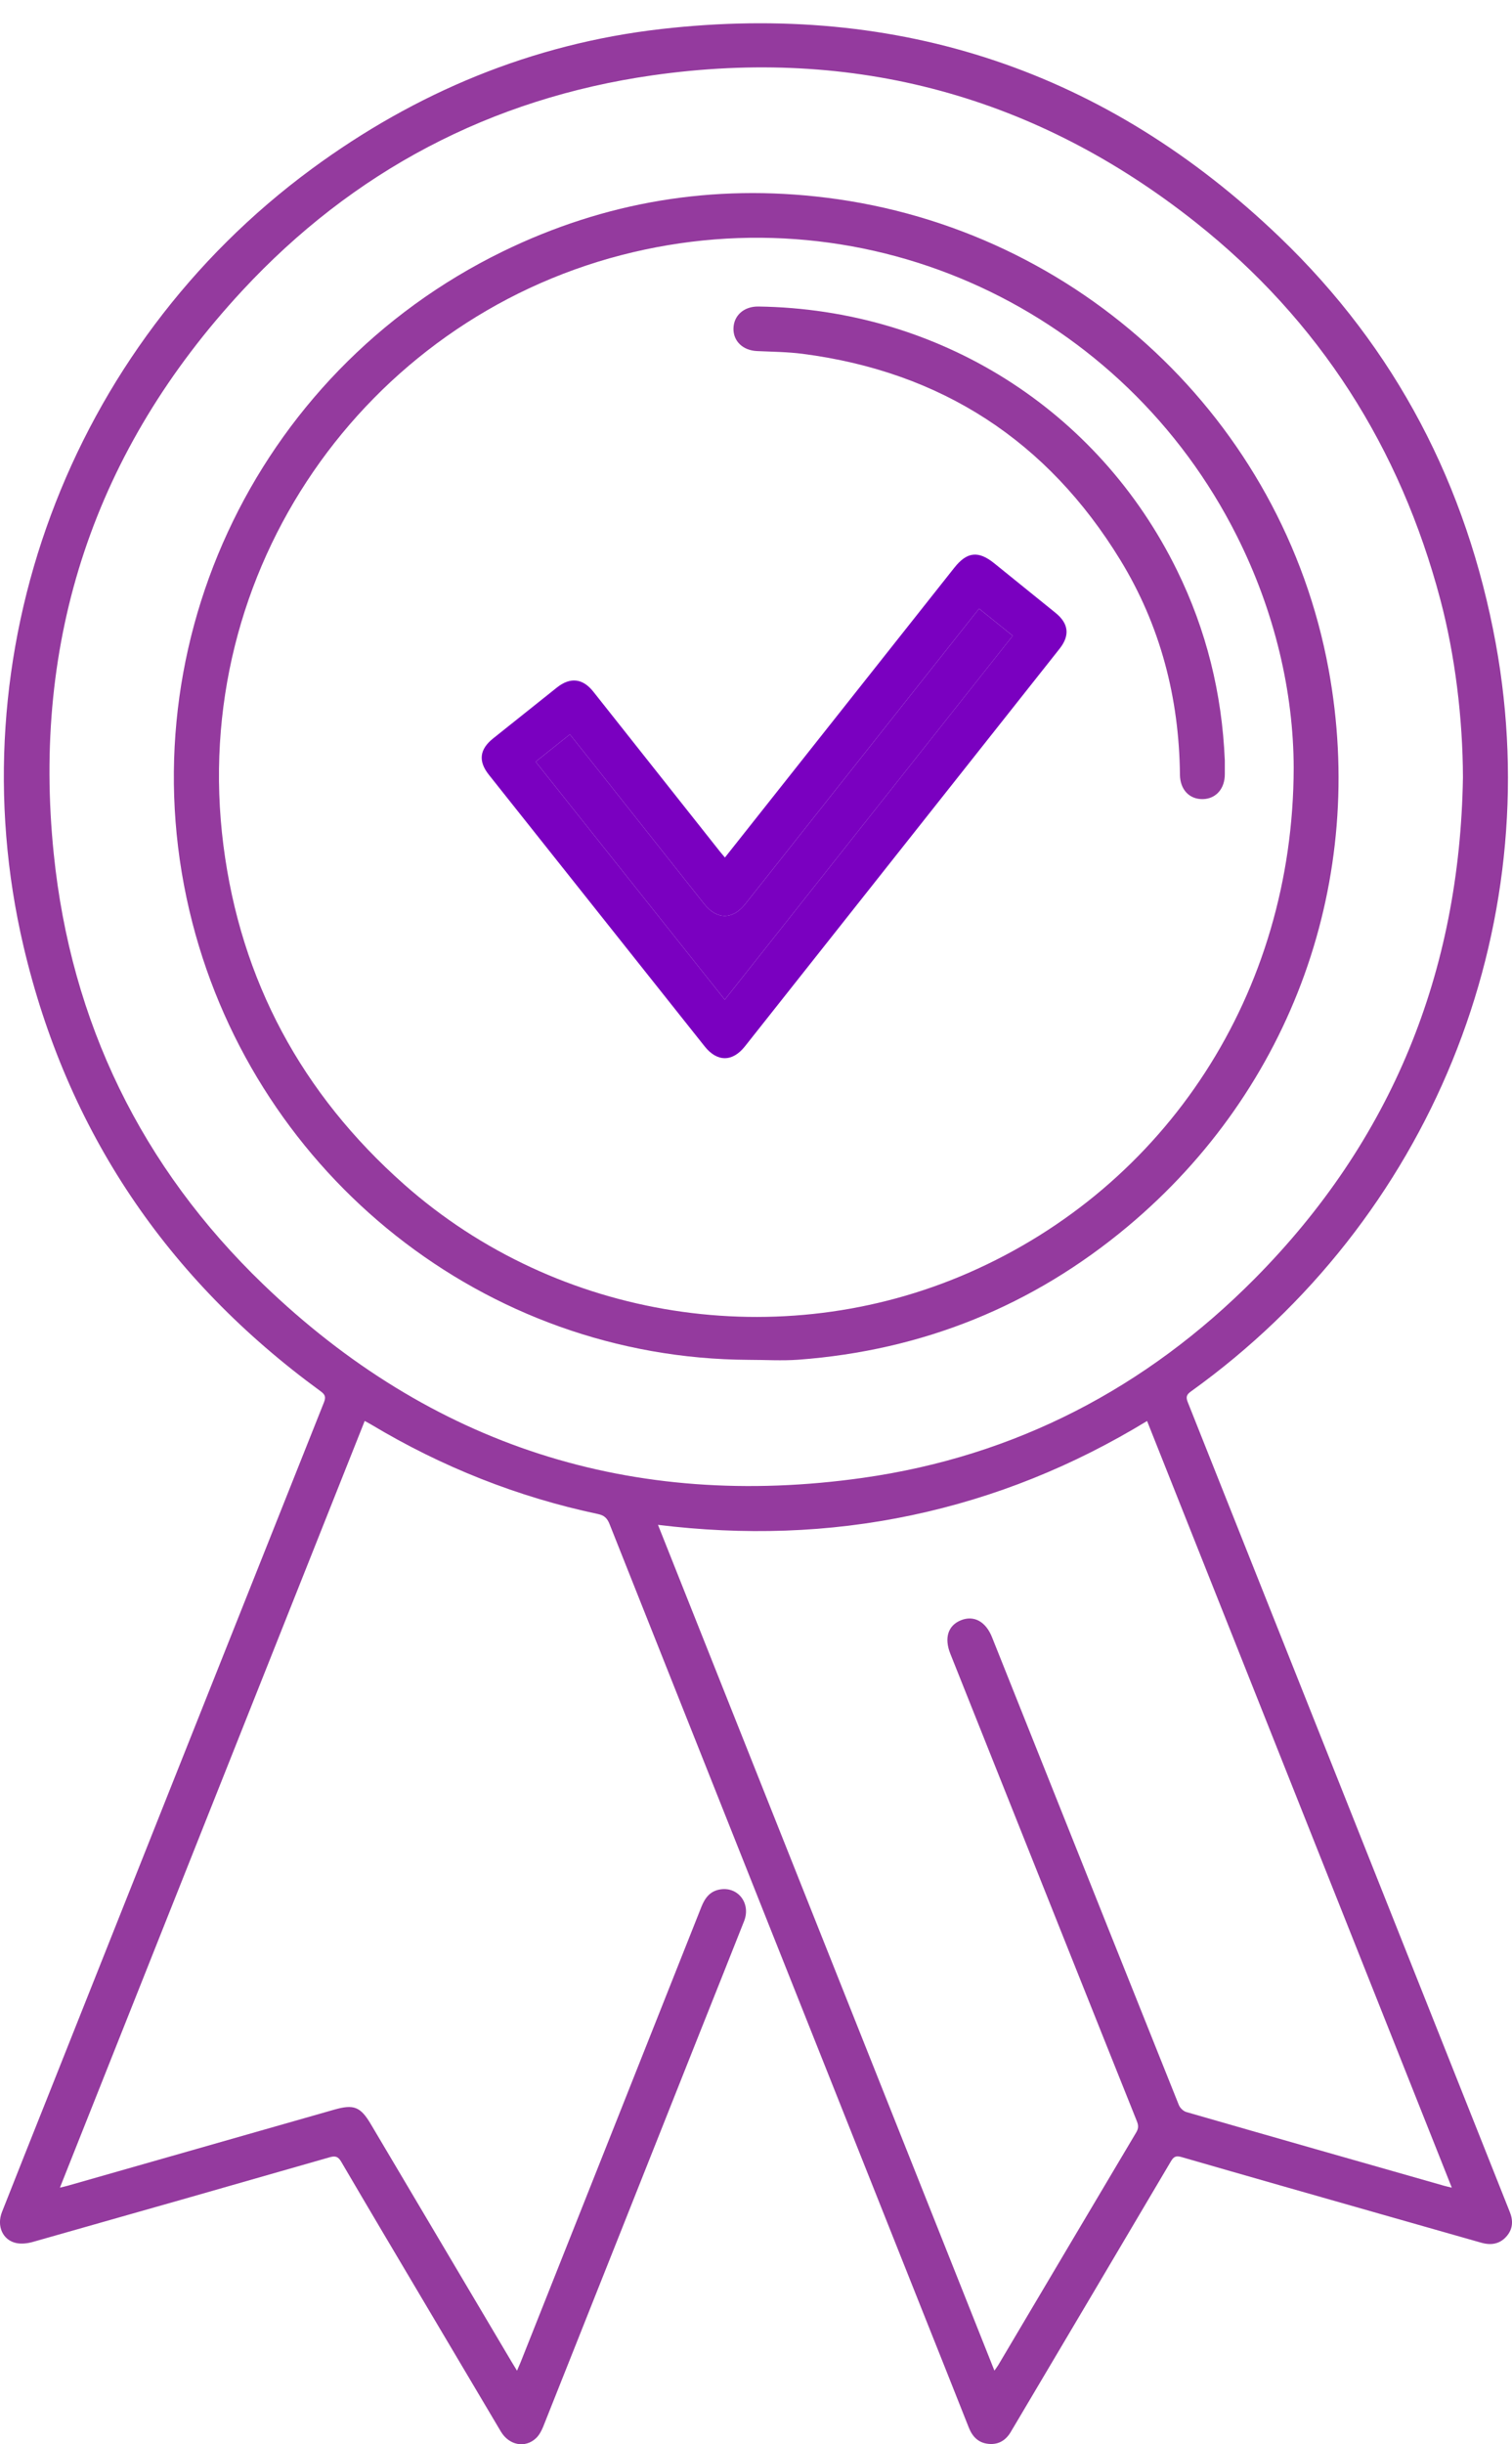<svg width="52" height="84" viewBox="0 0 52 84" fill="none" xmlns="http://www.w3.org/2000/svg">
<g clip-path="url(#clip0_856_3399)">
<path d="M12.542 48.834C9.049 57.614 5.566 66.371 2.061 75.18C2.176 75.153 2.248 75.138 2.317 75.118C5.377 74.246 8.436 73.374 11.495 72.5C12.166 72.309 12.396 72.396 12.752 72.997C14.367 75.722 15.982 78.446 17.597 81.17C17.65 81.258 17.705 81.346 17.781 81.471C17.833 81.349 17.871 81.264 17.906 81.178C19.979 75.962 22.052 70.748 24.122 65.531C24.246 65.218 24.428 64.981 24.78 64.93C25.394 64.839 25.827 65.419 25.591 66.02C25.102 67.26 24.606 68.497 24.113 69.735C22.304 74.287 20.496 78.838 18.684 83.388C18.626 83.533 18.545 83.686 18.434 83.791C18.061 84.144 17.506 84.035 17.225 83.562C16.366 82.118 15.51 80.673 14.654 79.228C13.678 77.582 12.7 75.938 11.733 74.287C11.625 74.103 11.526 74.083 11.333 74.138C7.934 75.113 4.533 76.083 1.13 77.046C0.95 77.097 0.741 77.122 0.561 77.085C0.093 76.987 -0.123 76.501 0.069 76.015C0.566 74.753 1.07 73.493 1.572 72.232C4.76 64.22 7.947 56.207 11.14 48.197C11.214 48.012 11.185 47.927 11.024 47.81C5.738 43.955 2.303 38.868 0.81 32.525C-1.551 22.485 2.373 11.943 10.723 5.803C14.304 3.17 18.302 1.507 22.728 0.999C30.939 0.057 38.069 2.452 44.012 8.152C48.009 11.986 50.449 16.689 51.442 22.117C53.24 31.951 49.161 41.936 40.959 47.818C40.804 47.929 40.779 48.013 40.849 48.187C44.521 57.406 48.189 66.627 51.857 75.847C51.878 75.899 51.898 75.952 51.919 76.004C52.047 76.311 52.034 76.605 51.807 76.86C51.574 77.123 51.274 77.167 50.943 77.073C49.779 76.741 48.613 76.411 47.449 76.079C45.173 75.43 42.898 74.784 40.626 74.127C40.438 74.073 40.36 74.122 40.268 74.278C38.474 77.317 36.673 80.352 34.874 83.387C34.845 83.436 34.814 83.483 34.787 83.532C34.619 83.842 34.365 84.021 34.002 83.987C33.651 83.955 33.443 83.742 33.317 83.422C32.763 82.018 32.201 80.617 31.643 79.215C28.082 70.271 24.521 61.327 20.965 52.381C20.887 52.183 20.79 52.079 20.568 52.032C17.794 51.445 15.195 50.411 12.766 48.956C12.705 48.919 12.641 48.886 12.543 48.833L12.542 48.834ZM50.313 26.717C50.308 24.681 50.038 22.504 49.538 20.615C48.154 15.386 45.383 11.022 41.129 7.648C35.647 3.301 29.381 1.599 22.438 2.589C16.872 3.384 12.138 5.887 8.333 9.987C3.258 15.456 1.09 21.953 1.849 29.349C2.442 35.127 4.861 40.106 9.059 44.144C14.817 49.683 21.741 51.909 29.675 50.788C34.924 50.046 39.426 47.696 43.143 43.951C47.877 39.182 50.206 33.397 50.313 26.717H50.313ZM34.2 81.468C34.259 81.383 34.298 81.334 34.33 81.281C35.913 78.612 37.494 75.942 39.08 73.276C39.16 73.141 39.154 73.033 39.098 72.896C38.324 70.966 37.553 69.034 36.782 67.103C35.416 63.681 34.05 60.258 32.684 56.835C32.467 56.292 32.603 55.859 33.049 55.681C33.494 55.502 33.901 55.725 34.116 56.262C34.672 57.656 35.231 59.051 35.787 60.445C37.371 64.411 38.953 68.379 40.543 72.343C40.583 72.443 40.698 72.553 40.8 72.582C43.755 73.434 46.714 74.275 49.672 75.118C49.743 75.138 49.815 75.153 49.93 75.181C46.425 66.369 42.94 57.61 39.45 48.834C36.91 50.38 34.231 51.464 31.357 52.072C28.48 52.68 25.581 52.764 22.629 52.403C26.492 62.109 30.34 71.773 34.199 81.468H34.2Z" fill="#943A9E"/>
<path d="M25.744 46.732C16.671 46.687 8.862 40.413 6.616 31.71C4.235 22.481 8.686 12.839 17.287 8.644C20.804 6.929 24.525 6.312 28.412 6.793C37.109 7.869 44.116 14.451 45.691 22.993C47.022 30.212 44.443 37.414 38.787 42.146C35.518 44.88 31.732 46.409 27.463 46.727C26.893 46.769 26.317 46.732 25.744 46.732ZM44.492 26.396C44.487 23.792 43.847 21.025 42.536 18.416C38.652 10.688 29.944 6.548 21.37 8.767C12.585 11.041 6.47 19.564 7.684 29.057C8.279 33.702 10.38 37.589 13.9 40.705C19.179 45.377 26.841 46.569 33.31 43.742C40.117 40.767 44.475 34.127 44.492 26.396Z" fill="#943A9E"/>
<path d="M24.931 29.47C25.577 28.655 26.201 27.867 26.825 27.079C28.823 24.556 30.822 22.033 32.82 19.511C33.258 18.959 33.648 18.918 34.197 19.361C34.899 19.928 35.602 20.495 36.303 21.063C36.754 21.428 36.802 21.838 36.44 22.295C32.834 26.85 29.227 31.404 25.62 35.958C25.189 36.502 24.663 36.5 24.234 35.96C21.76 32.849 19.286 29.737 16.813 26.626C16.442 26.16 16.489 25.753 16.958 25.378C17.689 24.794 18.419 24.211 19.151 23.629C19.614 23.261 20.042 23.311 20.407 23.772C21.857 25.601 23.305 27.43 24.755 29.259C24.804 29.321 24.857 29.38 24.932 29.47L24.931 29.47ZM19.599 25.238C19.192 25.563 18.811 25.867 18.422 26.177C20.598 28.913 22.753 31.623 24.926 34.355C28.241 30.169 31.53 26.016 34.829 21.849C34.437 21.534 34.063 21.232 33.674 20.918C33.606 21.002 33.551 21.069 33.496 21.138C30.874 24.449 28.252 27.76 25.629 31.07C25.198 31.614 24.651 31.611 24.218 31.065C22.899 29.4 21.58 27.735 20.262 26.07C20.048 25.8 19.832 25.53 19.599 25.238V25.238Z" fill="#7A00C0"/>
<path d="M42.123 26.117C42.123 26.278 42.121 26.438 42.123 26.598C42.128 27.098 41.824 27.449 41.375 27.462C40.908 27.475 40.586 27.139 40.58 26.625C40.552 23.984 39.91 21.501 38.528 19.243C36.03 15.162 32.389 12.781 27.607 12.16C27.088 12.093 26.559 12.089 26.035 12.065C25.553 12.044 25.217 11.729 25.225 11.29C25.233 10.84 25.588 10.527 26.082 10.534C32.284 10.621 37.766 14.07 40.48 19.602C41.489 21.657 42.025 23.832 42.122 26.117H42.123Z" fill="#943A9E"/>
<path d="M19.599 25.238C19.832 25.53 20.048 25.8 20.262 26.07C21.58 27.735 22.899 29.4 24.218 31.065C24.651 31.611 25.198 31.614 25.629 31.07C28.252 27.759 30.874 24.449 33.496 21.138C33.55 21.069 33.606 21.002 33.673 20.918C34.063 21.232 34.437 21.534 34.829 21.85C31.53 26.016 28.24 30.169 24.926 34.355C22.753 31.624 20.598 28.913 18.422 26.177C18.811 25.867 19.192 25.564 19.599 25.238V25.238Z" fill="#7A00C0"/>
</g>
<defs>
<clipPath id="clip0_856_3399">
<rect width="52" height="83.2" fill="white" transform="translate(0 0.8)"/>
</clipPath>
</defs>
</svg>
